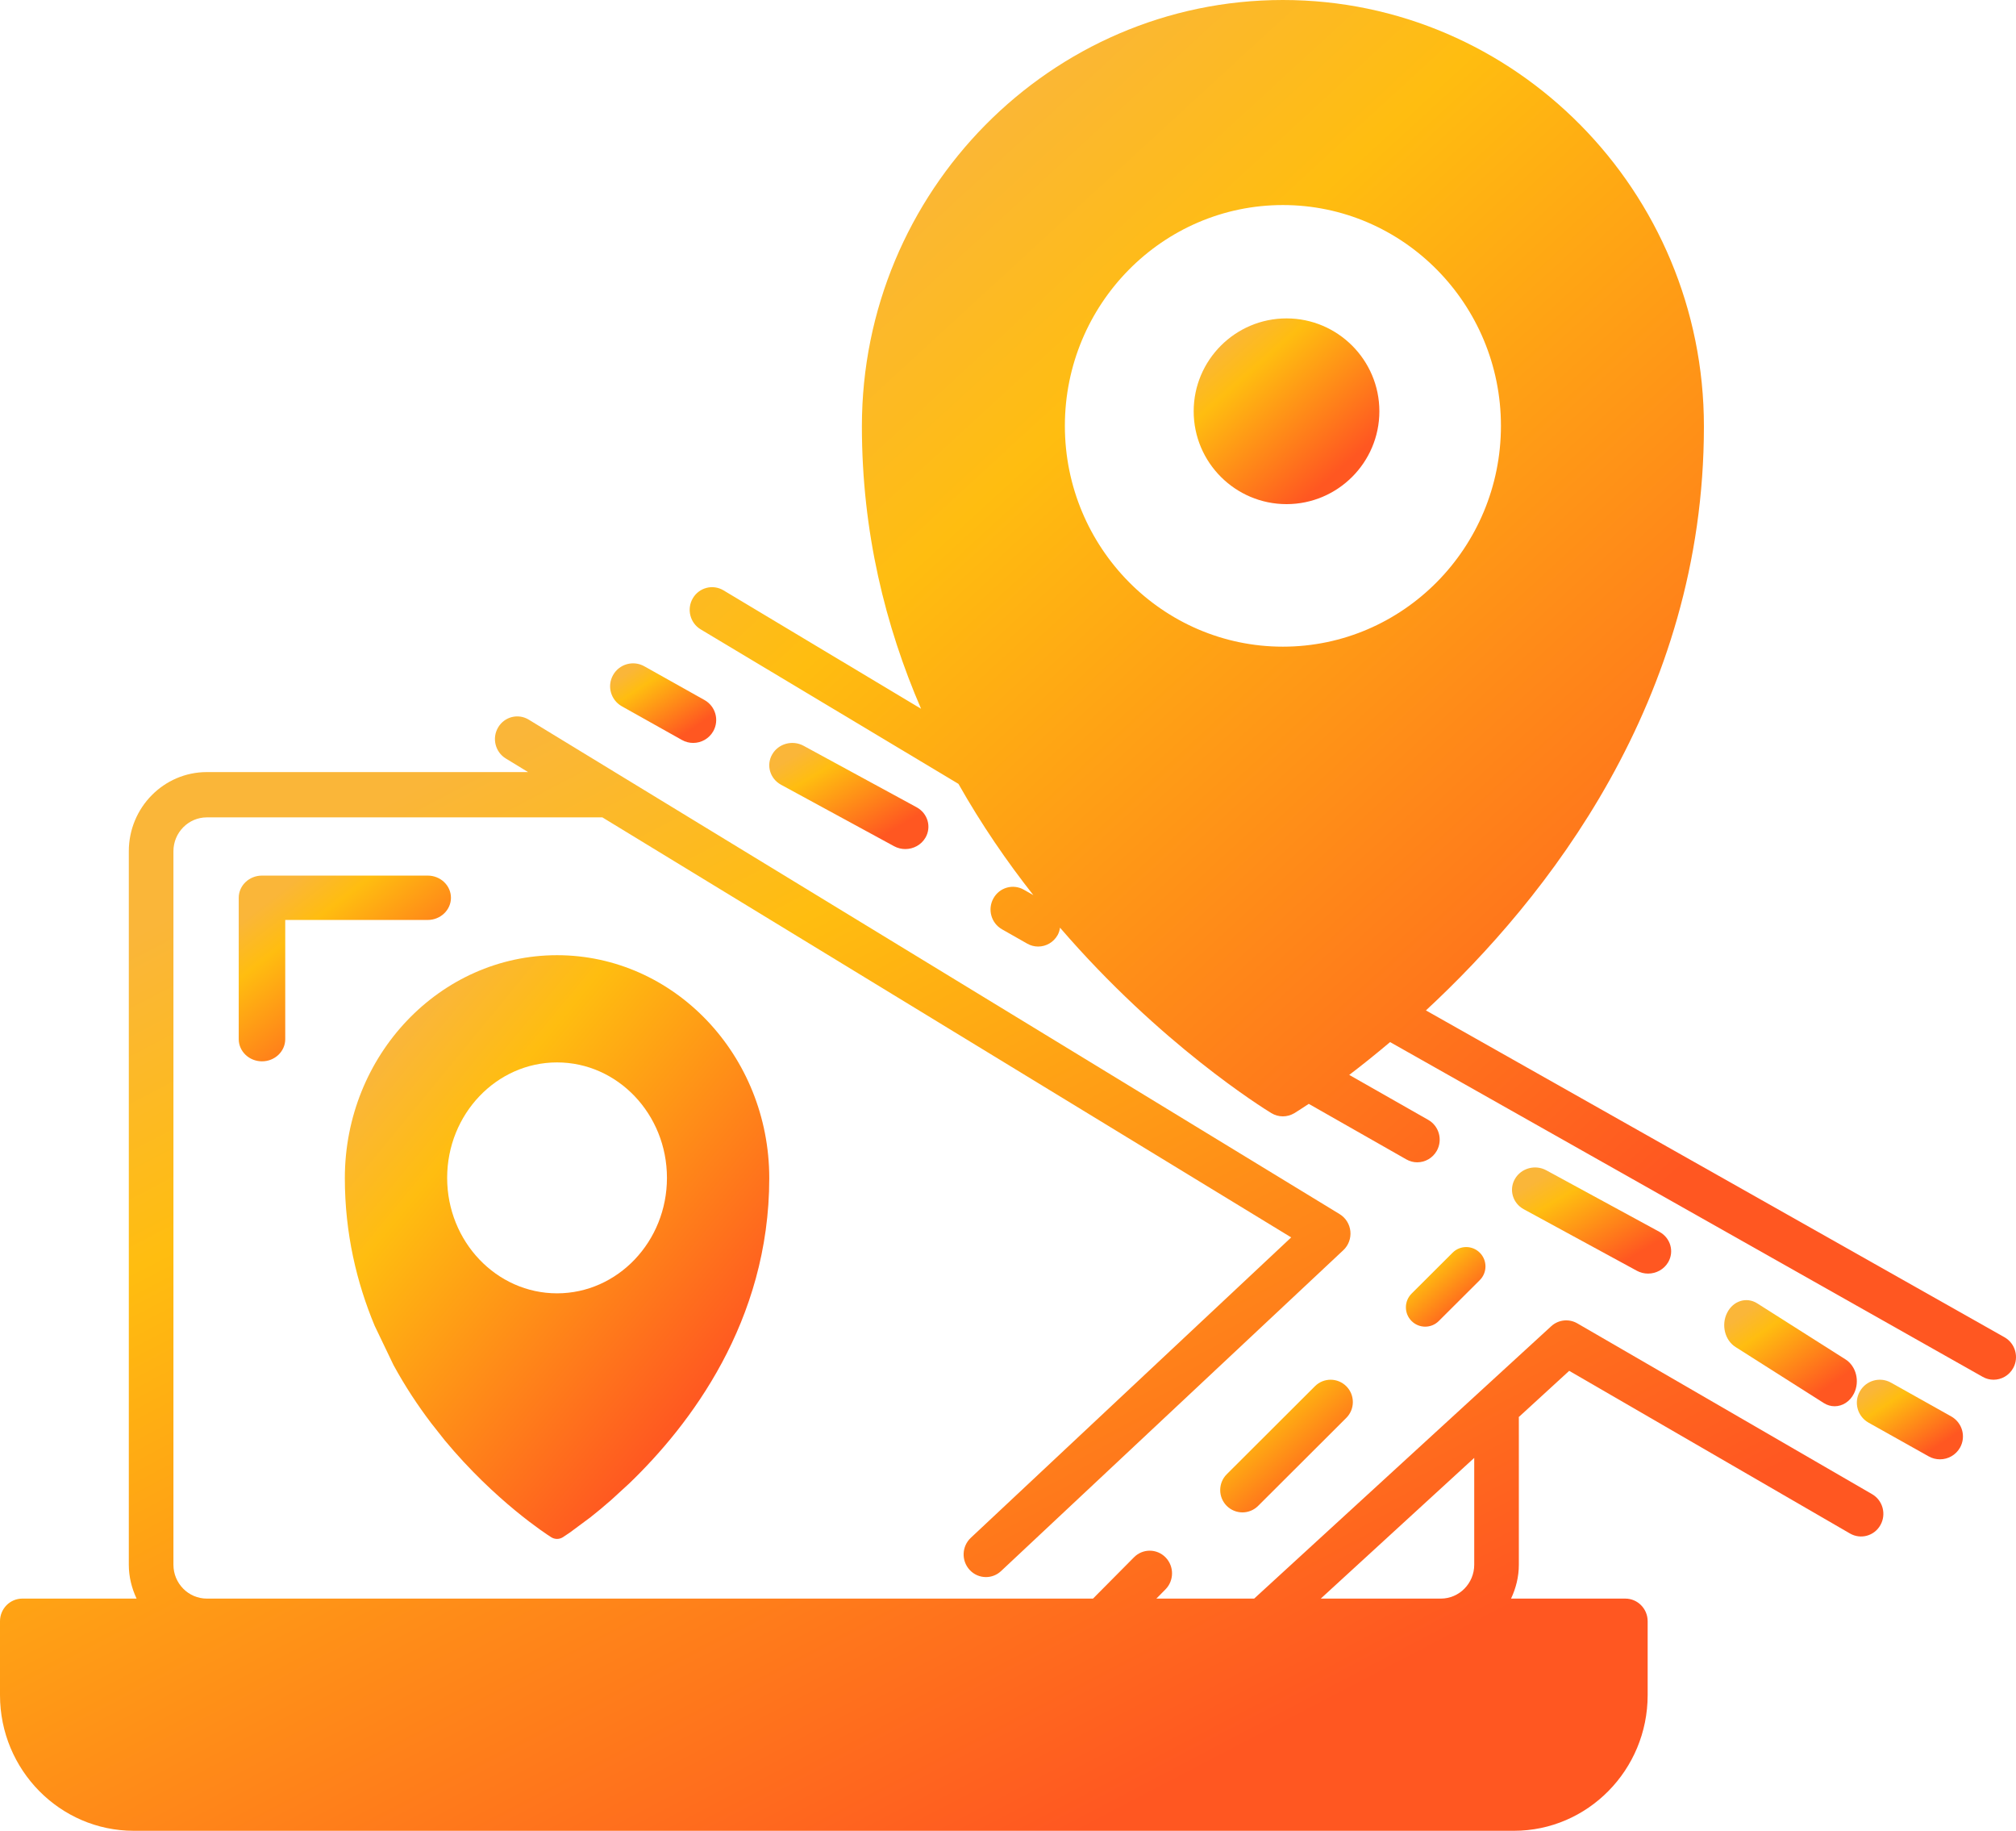 <svg width="76" height="69" viewBox="0 0 76 69" fill="none" xmlns="http://www.w3.org/2000/svg">
<path fill-rule="evenodd" clip-rule="evenodd" d="M23.718 55.912C25.995 53.723 29 49.812 29 44.403C29 39.77 25.411 36 21 36C16.589 36 13 39.77 13 44.403C13 46.484 13.447 48.343 14.125 49.968L14.835 51.448C15.272 52.25 15.757 52.981 16.258 53.64L16.765 54.282C18.672 56.58 20.621 57.836 20.78 57.936C20.848 57.979 20.924 58 21 58C21.075 58 21.151 57.979 21.219 57.936C21.249 57.917 21.344 57.856 21.491 57.754L22.26 57.183C22.493 57.001 22.755 56.783 23.037 56.536L23.718 55.912ZM25.143 44.392C25.143 41.993 23.285 40.041 21 40.041C18.715 40.041 16.857 41.993 16.857 44.392C16.857 46.792 18.716 48.744 21 48.744C23.284 48.744 25.143 46.792 25.143 44.392Z" fill="url(#paint0_linear_2_1915)"/>
<path d="M75.567 50.4L53.755 38.081C58.273 33.894 64.235 26.414 64.235 16.071C64.235 7.209 57.115 0 48.363 0C39.611 0 32.492 7.209 32.492 16.07C32.492 20.051 33.379 23.605 34.723 26.713L27.274 22.249C26.873 22.009 26.356 22.142 26.118 22.549C25.88 22.955 26.013 23.479 26.414 23.72L36.132 29.543C37 31.078 37.962 32.475 38.955 33.736L38.599 33.533C38.191 33.3 37.677 33.447 37.45 33.859C37.221 34.27 37.365 34.791 37.772 35.023L38.724 35.564C38.855 35.639 38.996 35.674 39.136 35.674C39.432 35.674 39.718 35.517 39.873 35.238C39.922 35.15 39.945 35.057 39.961 34.963C43.745 39.358 47.612 41.759 47.928 41.952C48.061 42.033 48.212 42.074 48.362 42.074C48.513 42.074 48.664 42.033 48.797 41.952C48.857 41.916 49.046 41.798 49.338 41.603L53.016 43.696C53.147 43.771 53.289 43.806 53.429 43.806C53.724 43.806 54.01 43.648 54.166 43.37C54.394 42.959 54.25 42.438 53.843 42.207L50.864 40.512C51.324 40.162 51.844 39.747 52.404 39.275L74.745 51.892C74.875 51.966 75.016 52 75.155 52C75.451 52 75.738 51.842 75.894 51.562C76.12 51.151 75.974 50.63 75.567 50.4ZM48.363 7.728C52.896 7.728 56.583 11.462 56.583 16.05C56.583 20.639 52.895 24.372 48.363 24.372C43.832 24.372 40.144 20.639 40.144 16.05C40.144 11.461 43.831 7.728 48.363 7.728Z" fill="url(#paint1_linear_2_1915)"/>
<path d="M70.575 56.313L59.461 49.875C59.148 49.694 58.751 49.735 58.48 49.982L47.28 60.249H43.593L43.935 59.903C44.265 59.571 44.267 59.031 43.94 58.696C43.612 58.361 43.079 58.359 42.75 58.692L41.205 60.249H7.796C7.103 60.249 6.538 59.676 6.538 58.973V32.082C6.538 31.379 7.103 30.806 7.796 30.806H22.709L48.676 46.636L36.598 57.958C36.256 58.278 36.235 58.817 36.551 59.164C36.716 59.346 36.942 59.438 37.169 59.438C37.373 59.438 37.578 59.363 37.739 59.211L50.641 47.118C50.836 46.936 50.934 46.671 50.907 46.404C50.88 46.137 50.73 45.898 50.504 45.76L19.933 27.123C19.535 26.879 19.018 27.01 18.779 27.415C18.539 27.819 18.669 28.343 19.067 28.586L19.908 29.099H7.796C6.175 29.099 4.856 30.437 4.856 32.082V58.973C4.856 59.431 4.967 59.86 5.149 60.249H0.841C0.377 60.249 0 60.631 0 61.102V63.887C0 66.706 2.262 69 5.041 69H57.074C59.853 69 62.114 66.706 62.114 63.887V61.102C62.114 60.631 61.736 60.249 61.272 60.249H56.964C57.147 59.86 57.258 59.431 57.258 58.973V53.436C57.258 53.427 57.253 53.418 57.253 53.409L59.156 51.665L69.742 57.796C70.145 58.029 70.659 57.888 70.889 57.478C71.12 57.068 70.979 56.547 70.575 56.313ZM55.576 58.973C55.576 59.676 55.011 60.249 54.318 60.249H49.791L55.576 54.946V58.973Z" fill="url(#paint2_linear_2_1915)"/>
<path d="M48.5 19C50.43 19 52 17.43 52 15.5C52 13.571 50.43 12 48.5 12C46.57 12 45 13.571 45 15.5C45 17.43 46.57 19 48.5 19Z" fill="url(#paint3_linear_2_1915)"/>
<path d="M23.442 26.619L25.708 27.889C25.843 27.965 25.988 28 26.132 28C26.435 28 26.729 27.841 26.889 27.559C27.123 27.143 26.975 26.616 26.558 26.383L24.291 25.112C23.875 24.877 23.346 25.025 23.112 25.442C22.876 25.858 23.025 26.384 23.442 26.619Z" fill="url(#paint4_linear_2_1915)"/>
<path d="M61.704 47.892C61.838 47.965 61.984 48 62.129 48C62.433 48 62.728 47.845 62.888 47.571C63.124 47.166 62.975 46.653 62.556 46.425L58.295 44.108C57.877 43.88 57.347 44.024 57.112 44.43C56.876 44.835 57.025 45.348 57.444 45.575L61.704 47.892Z" fill="url(#paint5_linear_2_1915)"/>
<path d="M68.754 52.879C68.883 52.961 69.024 53 69.163 53C69.455 53 69.739 52.826 69.892 52.519C70.119 52.064 69.976 51.489 69.573 51.234L66.245 49.122C65.842 48.866 65.333 49.026 65.108 49.482C64.881 49.936 65.024 50.512 65.427 50.767L68.754 52.879Z" fill="url(#paint6_linear_2_1915)"/>
<path d="M33.704 31.892C33.838 31.965 33.984 32 34.129 32C34.433 32 34.728 31.845 34.888 31.571C35.124 31.166 34.975 30.653 34.556 30.425L30.296 28.109C29.877 27.88 29.346 28.024 29.112 28.43C28.876 28.835 29.025 29.348 29.444 29.576L33.704 31.892Z" fill="url(#paint7_linear_2_1915)"/>
<path d="M73.558 53.383L71.291 52.112C70.874 51.876 70.345 52.025 70.112 52.442C69.877 52.858 70.025 53.385 70.443 53.619L72.709 54.889C72.844 54.965 72.989 55 73.133 55C73.436 55 73.73 54.841 73.89 54.559C74.123 54.143 73.975 53.617 73.558 53.383Z" fill="url(#paint8_linear_2_1915)"/>
<path d="M54.239 49.788L55.785 48.247C56.07 47.963 56.072 47.502 55.789 47.216C55.505 46.929 55.045 46.928 54.761 47.212L53.215 48.754C52.93 49.038 52.928 49.499 53.211 49.785C53.353 49.928 53.54 50 53.726 50C53.912 50 54.097 49.93 54.239 49.788Z" fill="url(#paint9_linear_2_1915)"/>
<path d="M49.571 52.245L46.248 55.561C45.919 55.888 45.917 56.422 46.243 56.752C46.407 56.917 46.623 57 46.838 57C47.052 57 47.266 56.918 47.429 56.755L50.752 53.439C51.081 53.112 51.083 52.579 50.757 52.249C50.429 51.919 49.899 51.917 49.571 52.245Z" fill="url(#paint10_linear_2_1915)"/>
<path d="M17 33.836C17 33.374 16.607 33 16.123 33H9.877C9.393 33 9 33.374 9 33.836V39.164C9 39.626 9.393 40 9.877 40C10.361 40 10.753 39.626 10.753 39.164V34.672H16.123C16.607 34.672 17 34.297 17 33.836Z" fill="url(#paint11_linear_2_1915)"/>
<defs>
<linearGradient id="paint0_linear_2_1915" x1="15.343" y1="38.85" x2="28.831" y2="49.95" gradientUnits="userSpaceOnUse">
<stop stop-color="#FAB639"/>
<stop offset="0.24" stop-color="#FFBD10"/>
<stop offset="0.75" stop-color="#FF791B"/>
<stop offset="1" stop-color="#FF5721"/>
</linearGradient>
<linearGradient id="paint1_linear_2_1915" x1="33.322" y1="6.736" x2="65.694" y2="41.959" gradientUnits="userSpaceOnUse">
<stop stop-color="#FAB639"/>
<stop offset="0.24" stop-color="#FFBD10"/>
<stop offset="0.75" stop-color="#FF791B"/>
<stop offset="1" stop-color="#FF5721"/>
</linearGradient>
<linearGradient id="paint2_linear_2_1915" x1="10.397" y1="32.44" x2="31.943" y2="73.657" gradientUnits="userSpaceOnUse">
<stop stop-color="#FAB639"/>
<stop offset="0.24" stop-color="#FFBD10"/>
<stop offset="0.75" stop-color="#FF791B"/>
<stop offset="1" stop-color="#FF5721"/>
</linearGradient>
<linearGradient id="paint3_linear_2_1915" x1="46.025" y1="12.907" x2="50.365" y2="17.818" gradientUnits="userSpaceOnUse">
<stop stop-color="#FAB639"/>
<stop offset="0.24" stop-color="#FFBD10"/>
<stop offset="0.75" stop-color="#FF791B"/>
<stop offset="1" stop-color="#FF5721"/>
</linearGradient>
<linearGradient id="paint4_linear_2_1915" x1="23.586" y1="25.389" x2="25.312" y2="27.993" gradientUnits="userSpaceOnUse">
<stop stop-color="#FAB639"/>
<stop offset="0.24" stop-color="#FFBD10"/>
<stop offset="0.75" stop-color="#FF791B"/>
<stop offset="1" stop-color="#FF5721"/>
</linearGradient>
<linearGradient id="paint5_linear_2_1915" x1="57.879" y1="44.518" x2="60.064" y2="48.228" gradientUnits="userSpaceOnUse">
<stop stop-color="#FAB639"/>
<stop offset="0.24" stop-color="#FFBD10"/>
<stop offset="0.75" stop-color="#FF791B"/>
<stop offset="1" stop-color="#FF5721"/>
</linearGradient>
<linearGradient id="paint6_linear_2_1915" x1="65.732" y1="49.518" x2="68.088" y2="52.851" gradientUnits="userSpaceOnUse">
<stop stop-color="#FAB639"/>
<stop offset="0.24" stop-color="#FFBD10"/>
<stop offset="0.75" stop-color="#FF791B"/>
<stop offset="1" stop-color="#FF5721"/>
</linearGradient>
<linearGradient id="paint7_linear_2_1915" x1="29.879" y1="28.518" x2="32.064" y2="32.228" gradientUnits="userSpaceOnUse">
<stop stop-color="#FAB639"/>
<stop offset="0.24" stop-color="#FFBD10"/>
<stop offset="0.75" stop-color="#FF791B"/>
<stop offset="1" stop-color="#FF5721"/>
</linearGradient>
<linearGradient id="paint8_linear_2_1915" x1="70.586" y1="52.389" x2="72.312" y2="54.993" gradientUnits="userSpaceOnUse">
<stop stop-color="#FAB639"/>
<stop offset="0.24" stop-color="#FFBD10"/>
<stop offset="0.75" stop-color="#FF791B"/>
<stop offset="1" stop-color="#FF5721"/>
</linearGradient>
<linearGradient id="paint9_linear_2_1915" x1="53.439" y1="47.389" x2="55.299" y2="49.493" gradientUnits="userSpaceOnUse">
<stop stop-color="#FAB639"/>
<stop offset="0.24" stop-color="#FFBD10"/>
<stop offset="0.75" stop-color="#FF791B"/>
<stop offset="1" stop-color="#FF5721"/>
</linearGradient>
<linearGradient id="paint10_linear_2_1915" x1="46.732" y1="52.648" x2="49.832" y2="56.156" gradientUnits="userSpaceOnUse">
<stop stop-color="#FAB639"/>
<stop offset="0.24" stop-color="#FFBD10"/>
<stop offset="0.75" stop-color="#FF791B"/>
<stop offset="1" stop-color="#FF5721"/>
</linearGradient>
<linearGradient id="paint11_linear_2_1915" x1="10.171" y1="33.907" x2="14.404" y2="39.381" gradientUnits="userSpaceOnUse">
<stop stop-color="#FAB639"/>
<stop offset="0.24" stop-color="#FFBD10"/>
<stop offset="0.75" stop-color="#FF791B"/>
<stop offset="1" stop-color="#FF5721"/>
</linearGradient>
</defs>
</svg>
